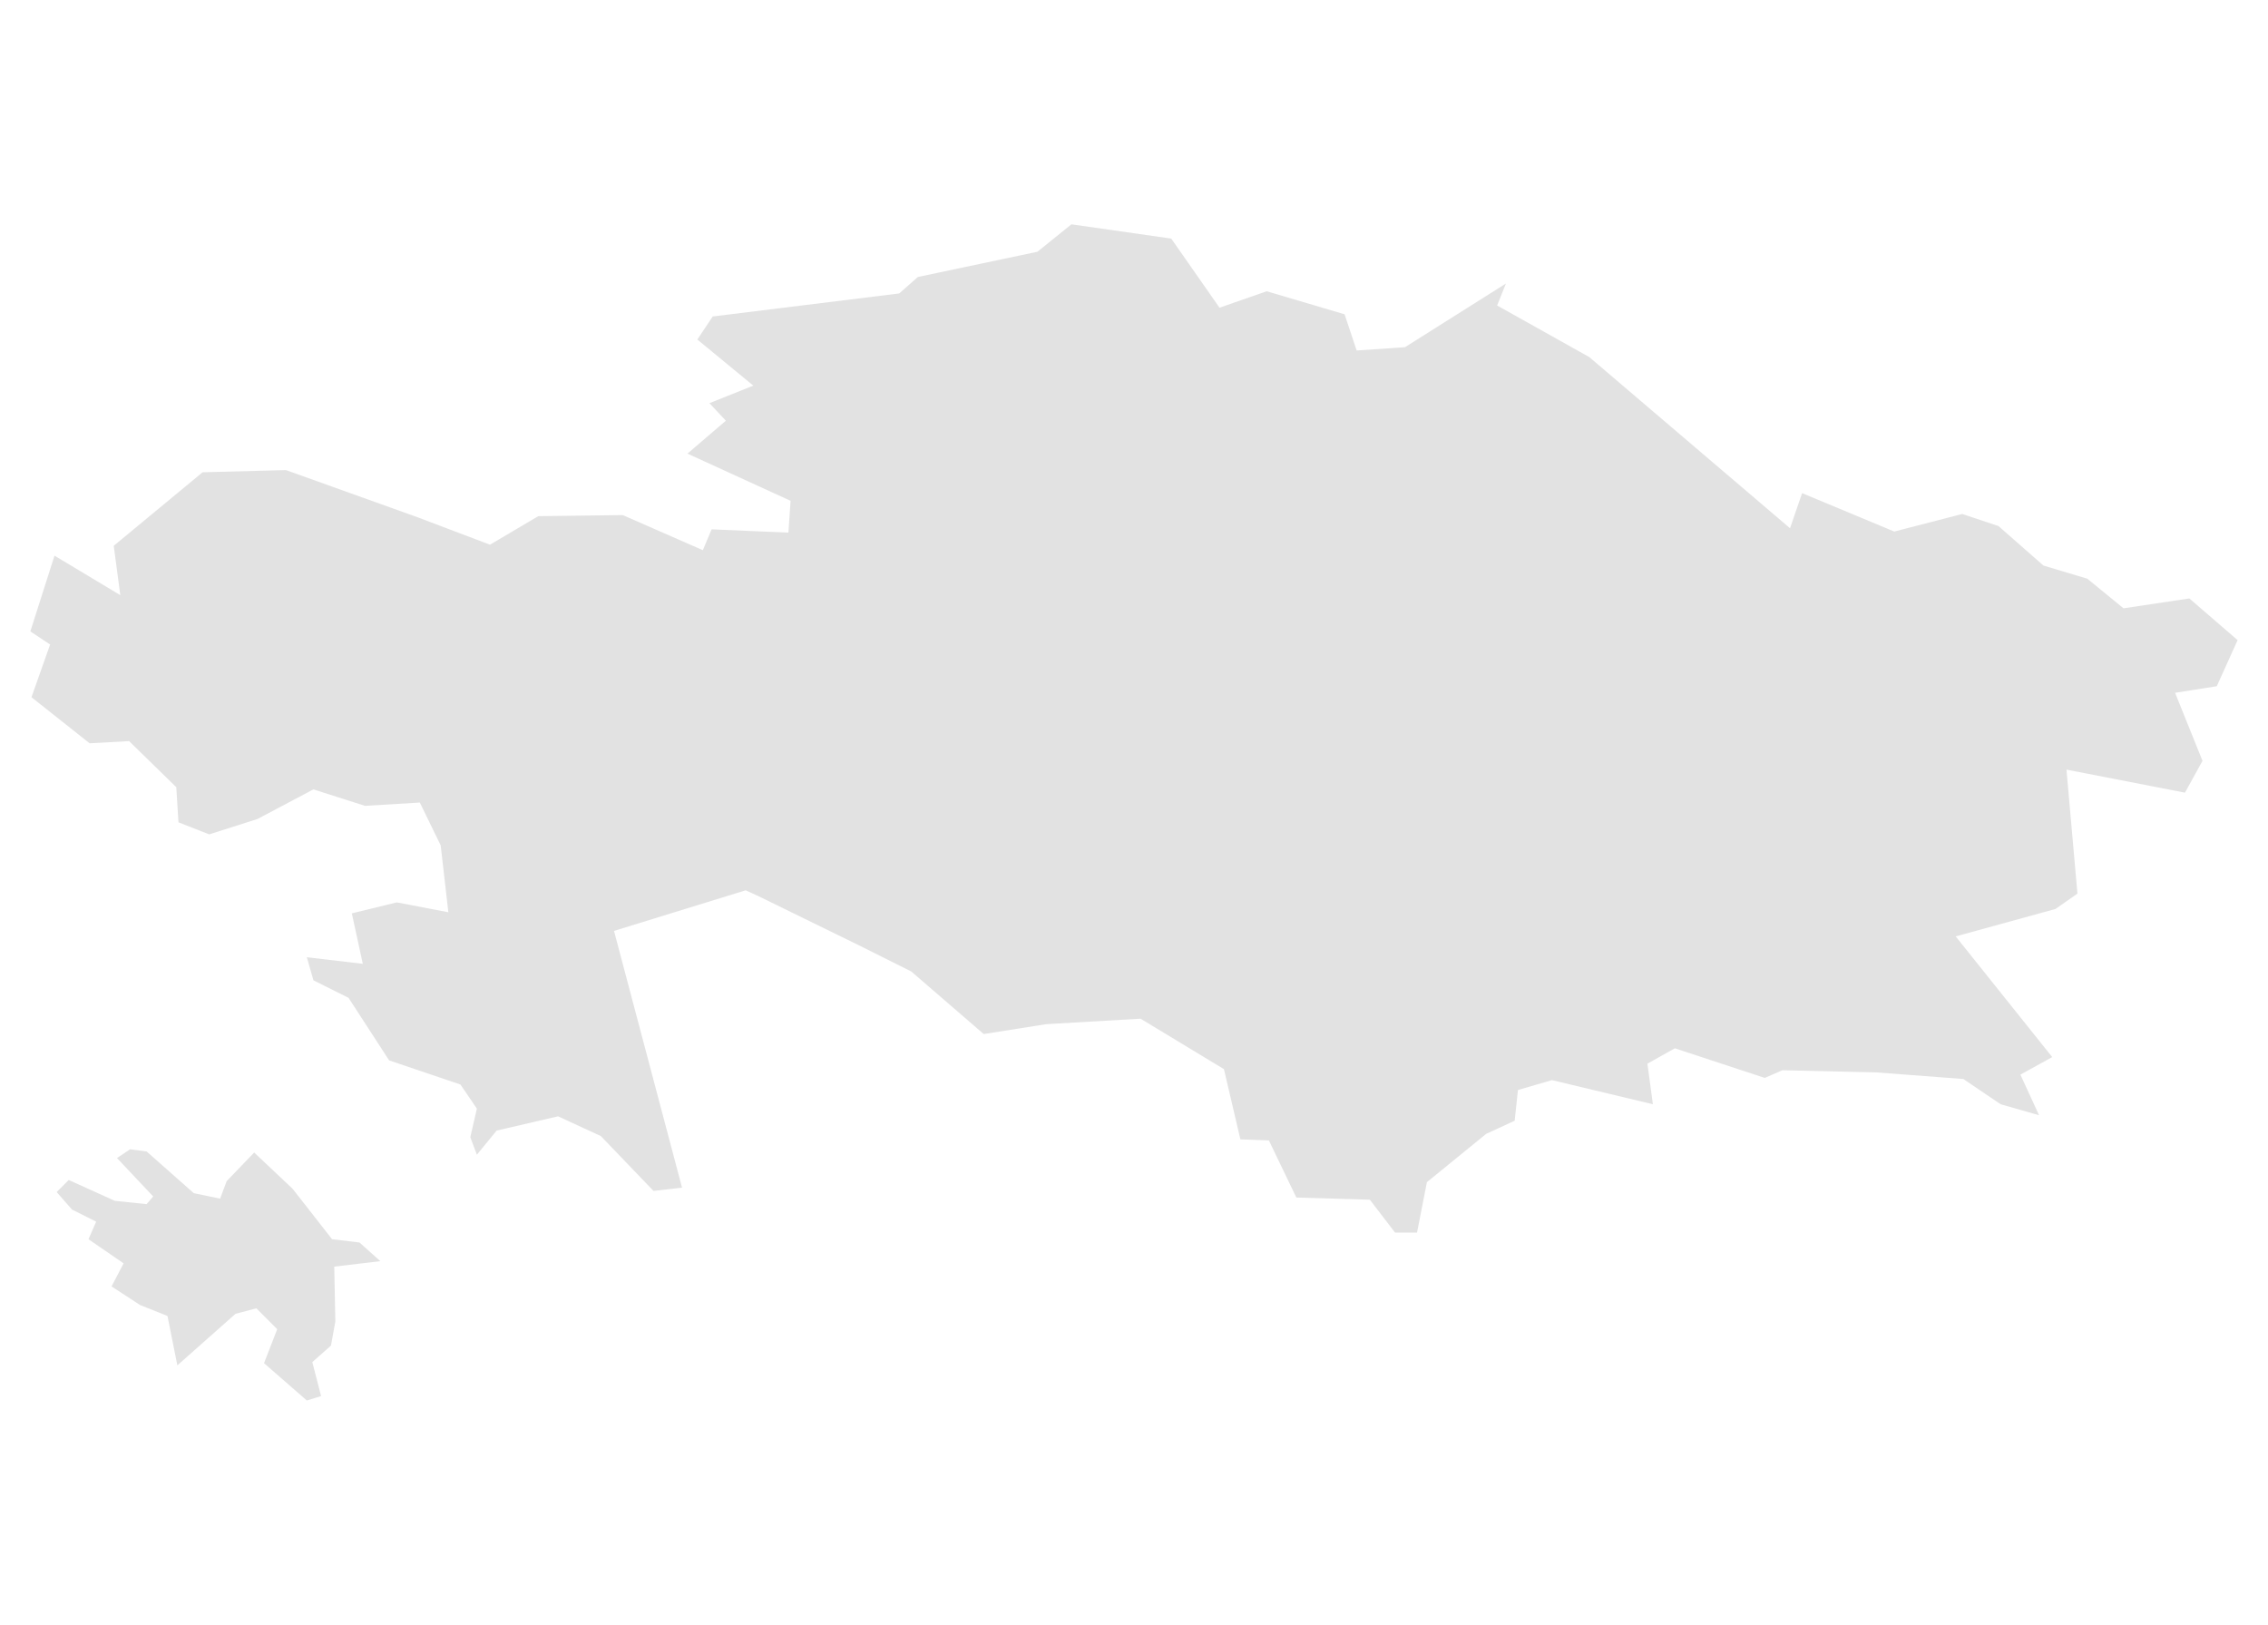 <?xml version="1.0" encoding="UTF-8"?>
<svg id="Layer_1" data-name="Layer 1" xmlns="http://www.w3.org/2000/svg" width="141" height="101" viewBox="0 0 141 101">
  <defs>
    <style>
      .cls-1 {
        fill: #e2e2e2;
      }
    </style>
  </defs>
  <path class="cls-1" d="M14.097,73.416l1.705-1.773,2.387,2.251,2.455,3.137,1.705.205,1.296,1.159-2.865.341.068,3.41-.273,1.5-1.159,1.023.546,2.114-.887.273-2.66-2.319.819-2.114-1.296-1.296-1.296.341-3.615,3.206-.614-3.069-1.705-.682-1.773-1.159.75-1.432-2.183-1.5.477-1.091-1.5-.75-.955-1.091.75-.75,2.864,1.296,1.978.205.409-.477-2.251-2.387.818-.546,1.023.136,2.933,2.592,1.637.341.409-1.091-0-0Z"/>
  <path class="cls-1" d="M84.345,21.787l3.001-.205,6.275-3.956-.546,1.364,5.729,3.206,12.481,10.64.75-2.182,5.729,2.387,4.228-1.091,2.251.75,2.796,2.455,2.728.818,2.251,1.841,4.092-.614,3.001,2.592-1.296,2.865-2.592.409,1.705,4.229-1.091,1.978-7.366-1.432.682,7.707-1.364.955-6.206,1.705,6.002,7.502-1.978,1.091,1.159,2.523-2.387-.682-2.319-1.569-5.388-.409-5.865-.136-1.091.477-5.593-1.841-1.705.955.341,2.523-6.275-1.5-2.114.614-.205,1.91-1.773.818-3.683,3.001-.614,3.137h-1.364l-1.569-2.046-4.57-.136-1.705-3.547-1.773-.068-1.023-4.365-5.183-3.137-5.865.341-3.887.614-4.501-3.888-3.274-1.637-6.275-3.069-.75-.341-8.184,2.523,4.229,15.959-1.773.205-3.274-3.41-2.66-1.228-3.819.887-1.228,1.5-.409-1.091.409-1.773-1.023-1.5-4.433-1.5-2.523-3.888-2.183-1.091-.409-1.432,3.478.409-.682-3.137,2.796-.682,3.205.614-.477-4.16-1.296-2.66-3.41.205-3.206-1.023-3.478,1.841-3.001.955-1.91-.75-.136-2.182-2.933-2.865-2.455.136-3.615-2.865,1.159-3.274-1.228-.818,1.5-4.706,4.092,2.455-.409-3.069,5.524-4.57,5.183-.136,8.184,2.933,4.501,1.705,3.001-1.773,5.252-.068,4.979,2.182.546-1.296,4.774.205.136-1.978-6.411-2.933,2.387-2.046-1.023-1.091,2.728-1.091-3.478-2.865.955-1.432,11.594-1.432,1.159-1.023,7.434-1.569,2.114-1.705,6.206.887,3.001,4.297,2.933-1.023,4.842,1.432.75,2.251 0-0Z"/>
</svg>